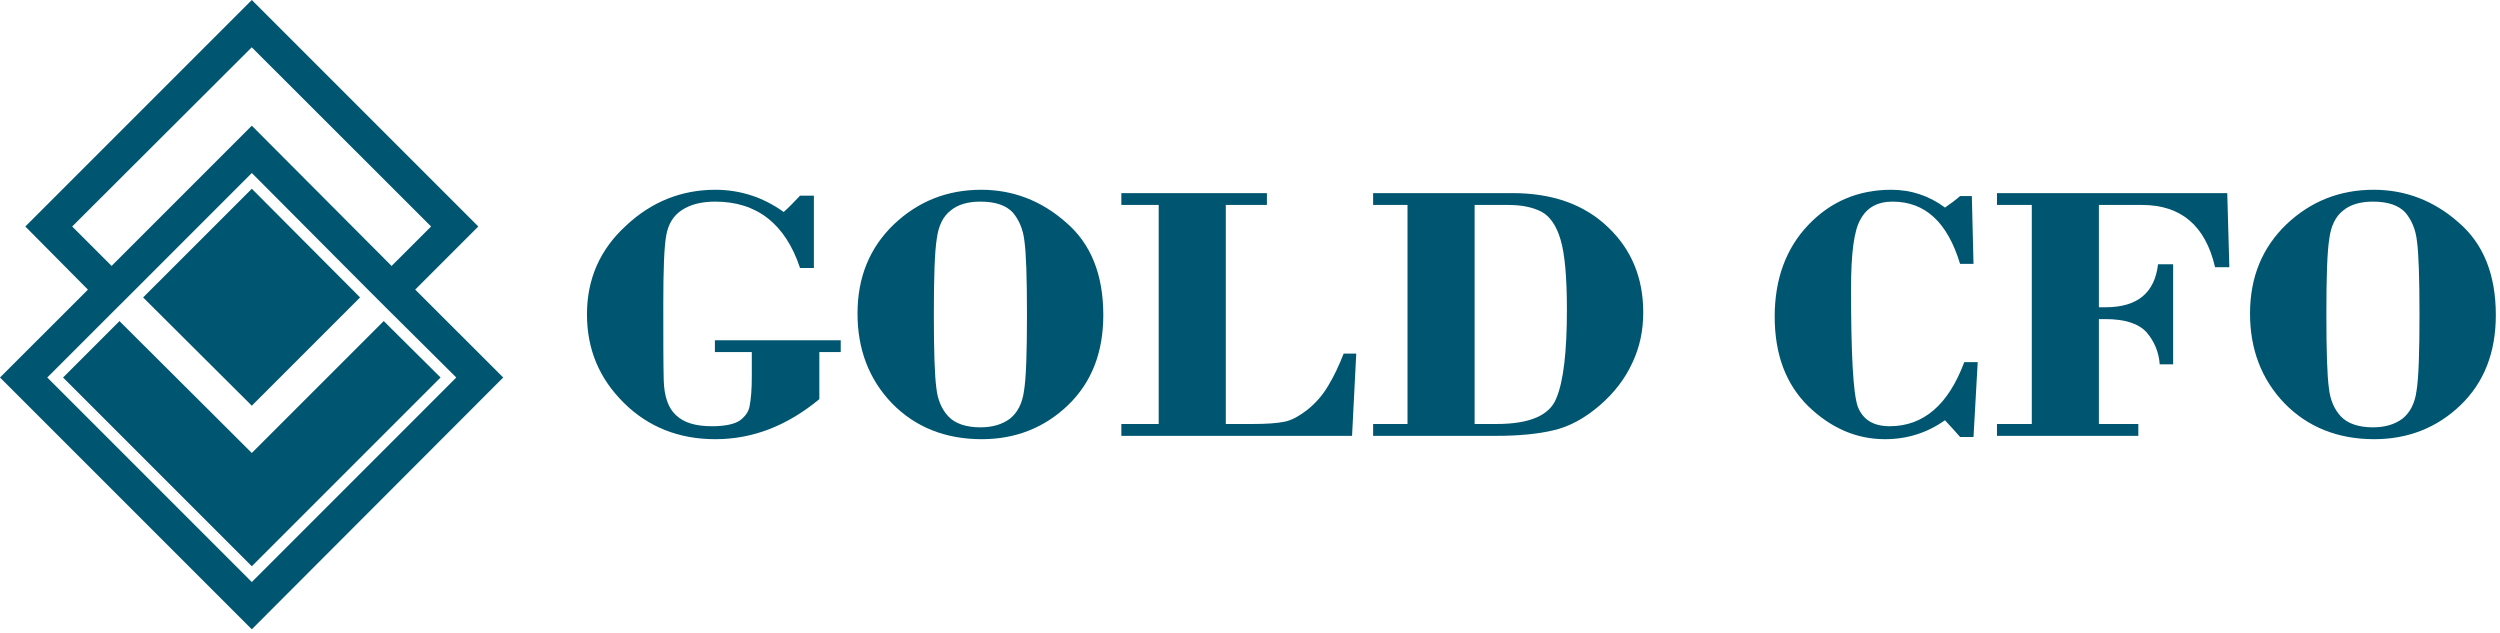 <svg xmlns="http://www.w3.org/2000/svg" xmlns:xlink="http://www.w3.org/1999/xlink" xmlns:serif="http://www.serif.com/" width="100%" height="100%" viewBox="0 0 656 166" xml:space="preserve" style="fill-rule:evenodd;clip-rule:evenodd;stroke-linejoin:round;stroke-miterlimit:2;">    <g transform="matrix(1,0,0,1,-2608.85,-215.773)">        <g transform="matrix(0.76,0,0,0.76,2607.77,214.702)">            <path d="M88.36,196.91L153.53,131.74L133.91,112.26L88.36,157.81L42.67,112.27L23.19,131.75L88.36,196.91ZM125.74,104.1L88.36,66.58L50.83,104.1L88.36,141.48L125.74,104.1Z" style="fill:rgb(0,86,112);fill-rule:nonzero;"></path>        </g>        <g transform="matrix(0.76,0,0,0.76,2607.77,214.702)">            <path d="M136.62,109.55L158.96,131.75L88.36,202.36L17.74,131.75L39.94,109.55L48.11,101.41L88.36,61.14L128.46,101.41L136.62,109.57L136.62,109.55ZM144.78,101.39L166.56,79.61L88.36,1.41L10.16,79.61L31.78,101.41L1.42,131.75L88.36,218.68L175.16,131.74L144.79,101.41L144.78,101.39ZM136.62,93.23L88.36,44.81L39.95,93.22L26.34,79.61L88.34,17.74L150.26,79.61L136.62,93.23Z" style="fill:rgb(0,86,112);fill-rule:nonzero;"></path>        </g>        <g transform="matrix(0.876,0,0,0.774,1910.32,279.879)">            <g transform="matrix(125.644,0,0,125.644,969.334,64.939)">                <path d="M0.585,-0.226L0.585,-0.099C0.508,-0.027 0.426,0.009 0.337,0.009C0.25,0.009 0.177,-0.024 0.119,-0.089C0.06,-0.155 0.031,-0.234 0.031,-0.328C0.031,-0.423 0.062,-0.503 0.124,-0.567C0.185,-0.632 0.257,-0.664 0.337,-0.664C0.396,-0.664 0.451,-0.644 0.5,-0.604C0.511,-0.615 0.524,-0.63 0.539,-0.648L0.572,-0.648L0.572,-0.453L0.539,-0.453C0.504,-0.572 0.436,-0.632 0.337,-0.632C0.303,-0.632 0.277,-0.624 0.257,-0.609C0.237,-0.594 0.225,-0.572 0.22,-0.541C0.215,-0.51 0.213,-0.448 0.213,-0.354C0.213,-0.263 0.213,-0.195 0.214,-0.151C0.215,-0.106 0.225,-0.074 0.244,-0.055C0.263,-0.035 0.291,-0.026 0.329,-0.026C0.359,-0.026 0.381,-0.031 0.395,-0.041C0.408,-0.052 0.417,-0.065 0.419,-0.082C0.422,-0.099 0.424,-0.125 0.424,-0.16L0.424,-0.226L0.336,-0.226L0.336,-0.258L0.636,-0.258L0.636,-0.226L0.585,-0.226Z" style="fill:rgb(0,86,112);fill-rule:nonzero;"></path>            </g>            <g transform="matrix(125.644,0,0,125.644,1050.5,64.939)">                <path d="M0.03,-0.33C0.03,-0.428 0.059,-0.508 0.117,-0.571C0.175,-0.633 0.244,-0.664 0.325,-0.664C0.4,-0.664 0.468,-0.635 0.527,-0.576C0.587,-0.518 0.616,-0.434 0.616,-0.326C0.616,-0.225 0.588,-0.144 0.532,-0.083C0.476,-0.022 0.407,0.009 0.326,0.009C0.239,0.009 0.167,-0.024 0.112,-0.088C0.057,-0.153 0.03,-0.234 0.03,-0.33ZM0.434,-0.327C0.434,-0.427 0.432,-0.493 0.428,-0.525C0.425,-0.557 0.415,-0.583 0.4,-0.603C0.384,-0.622 0.359,-0.632 0.323,-0.632C0.293,-0.632 0.269,-0.624 0.252,-0.608C0.234,-0.592 0.223,-0.567 0.219,-0.532C0.214,-0.497 0.212,-0.429 0.212,-0.328C0.212,-0.228 0.214,-0.162 0.218,-0.129C0.221,-0.097 0.231,-0.071 0.247,-0.052C0.263,-0.033 0.289,-0.023 0.323,-0.023C0.352,-0.023 0.375,-0.031 0.393,-0.046C0.411,-0.062 0.423,-0.087 0.427,-0.122C0.432,-0.156 0.434,-0.225 0.434,-0.327Z" style="fill:rgb(0,86,112);fill-rule:nonzero;"></path>            </g>            <g transform="matrix(125.644,0,0,125.644,1131.67,64.939)">                <path d="M0.563,-0L0.013,-0L0.013,-0.032L0.102,-0.032L0.102,-0.623L0.013,-0.623L0.013,-0.655L0.36,-0.655L0.36,-0.623L0.262,-0.623L0.262,-0.032L0.324,-0.032C0.359,-0.032 0.384,-0.034 0.401,-0.038C0.417,-0.041 0.435,-0.052 0.455,-0.069C0.475,-0.087 0.492,-0.108 0.506,-0.135C0.52,-0.161 0.532,-0.19 0.543,-0.222L0.573,-0.222L0.563,-0Z" style="fill:rgb(0,86,112);fill-rule:nonzero;"></path>            </g>            <g transform="matrix(125.644,0,0,125.644,1206.33,64.939)">                <path d="M0.101,-0.032L0.101,-0.623L0.019,-0.623L0.019,-0.655L0.351,-0.655C0.447,-0.655 0.523,-0.624 0.579,-0.563C0.635,-0.503 0.663,-0.426 0.663,-0.333C0.663,-0.285 0.655,-0.24 0.637,-0.197C0.62,-0.155 0.594,-0.116 0.559,-0.082C0.523,-0.047 0.487,-0.025 0.449,-0.015C0.412,-0.005 0.366,-0 0.312,-0L0.019,-0L0.019,-0.032L0.101,-0.032ZM0.261,-0.623L0.261,-0.032L0.313,-0.032C0.392,-0.032 0.44,-0.055 0.456,-0.102C0.473,-0.148 0.481,-0.228 0.481,-0.34C0.481,-0.428 0.476,-0.491 0.466,-0.529C0.456,-0.568 0.44,-0.593 0.42,-0.605C0.399,-0.617 0.373,-0.623 0.342,-0.623L0.261,-0.623Z" style="fill:rgb(0,86,112);fill-rule:nonzero;"></path>            </g>            <g transform="matrix(125.644,0,0,125.644,1324.86,64.939)">                <path d="M0.503,-0.647L0.507,-0.464L0.475,-0.464C0.445,-0.576 0.392,-0.632 0.314,-0.632C0.278,-0.632 0.253,-0.616 0.238,-0.585C0.222,-0.555 0.215,-0.492 0.215,-0.397C0.215,-0.221 0.22,-0.115 0.231,-0.079C0.243,-0.044 0.268,-0.026 0.307,-0.026C0.388,-0.026 0.447,-0.084 0.485,-0.199L0.517,-0.199L0.507,0.003L0.475,0.003C0.465,-0.01 0.453,-0.025 0.439,-0.042C0.396,-0.008 0.349,0.009 0.296,0.009C0.228,0.009 0.167,-0.021 0.113,-0.08C0.06,-0.139 0.033,-0.219 0.033,-0.322C0.033,-0.423 0.06,-0.506 0.113,-0.569C0.166,-0.632 0.232,-0.664 0.311,-0.664C0.358,-0.664 0.401,-0.648 0.439,-0.616C0.453,-0.627 0.465,-0.637 0.475,-0.647L0.503,-0.647Z" style="fill:rgb(0,86,112);fill-rule:nonzero;"></path>            </g>            <g transform="matrix(125.644,0,0,125.644,1392.95,64.939)">                <path d="M0.264,-0.623L0.264,-0.347L0.28,-0.347C0.356,-0.347 0.397,-0.386 0.405,-0.463L0.441,-0.463L0.441,-0.193L0.409,-0.193C0.407,-0.226 0.396,-0.255 0.378,-0.279C0.359,-0.303 0.326,-0.315 0.28,-0.315L0.264,-0.315L0.264,-0.032L0.358,-0.032L0.358,-0L0.021,-0L0.021,-0.032L0.104,-0.032L0.104,-0.623L0.021,-0.623L0.021,-0.655L0.57,-0.655L0.575,-0.455L0.541,-0.455C0.518,-0.567 0.46,-0.623 0.367,-0.623L0.264,-0.623Z" style="fill:rgb(0,86,112);fill-rule:nonzero;"></path>            </g>            <g transform="matrix(125.644,0,0,125.644,1467.62,64.939)">                <path d="M0.03,-0.33C0.03,-0.428 0.059,-0.508 0.117,-0.571C0.175,-0.633 0.244,-0.664 0.325,-0.664C0.4,-0.664 0.468,-0.635 0.527,-0.576C0.587,-0.518 0.616,-0.434 0.616,-0.326C0.616,-0.225 0.588,-0.144 0.532,-0.083C0.476,-0.022 0.407,0.009 0.326,0.009C0.239,0.009 0.167,-0.024 0.112,-0.088C0.057,-0.153 0.03,-0.234 0.03,-0.33ZM0.434,-0.327C0.434,-0.427 0.432,-0.493 0.428,-0.525C0.425,-0.557 0.415,-0.583 0.4,-0.603C0.384,-0.622 0.359,-0.632 0.323,-0.632C0.293,-0.632 0.269,-0.624 0.252,-0.608C0.234,-0.592 0.223,-0.567 0.219,-0.532C0.214,-0.497 0.212,-0.429 0.212,-0.328C0.212,-0.228 0.214,-0.162 0.218,-0.129C0.221,-0.097 0.231,-0.071 0.247,-0.052C0.263,-0.033 0.289,-0.023 0.323,-0.023C0.352,-0.023 0.375,-0.031 0.393,-0.046C0.411,-0.062 0.423,-0.087 0.427,-0.122C0.432,-0.156 0.434,-0.225 0.434,-0.327Z" style="fill:rgb(0,86,112);fill-rule:nonzero;"></path>            </g>        </g>    </g></svg>